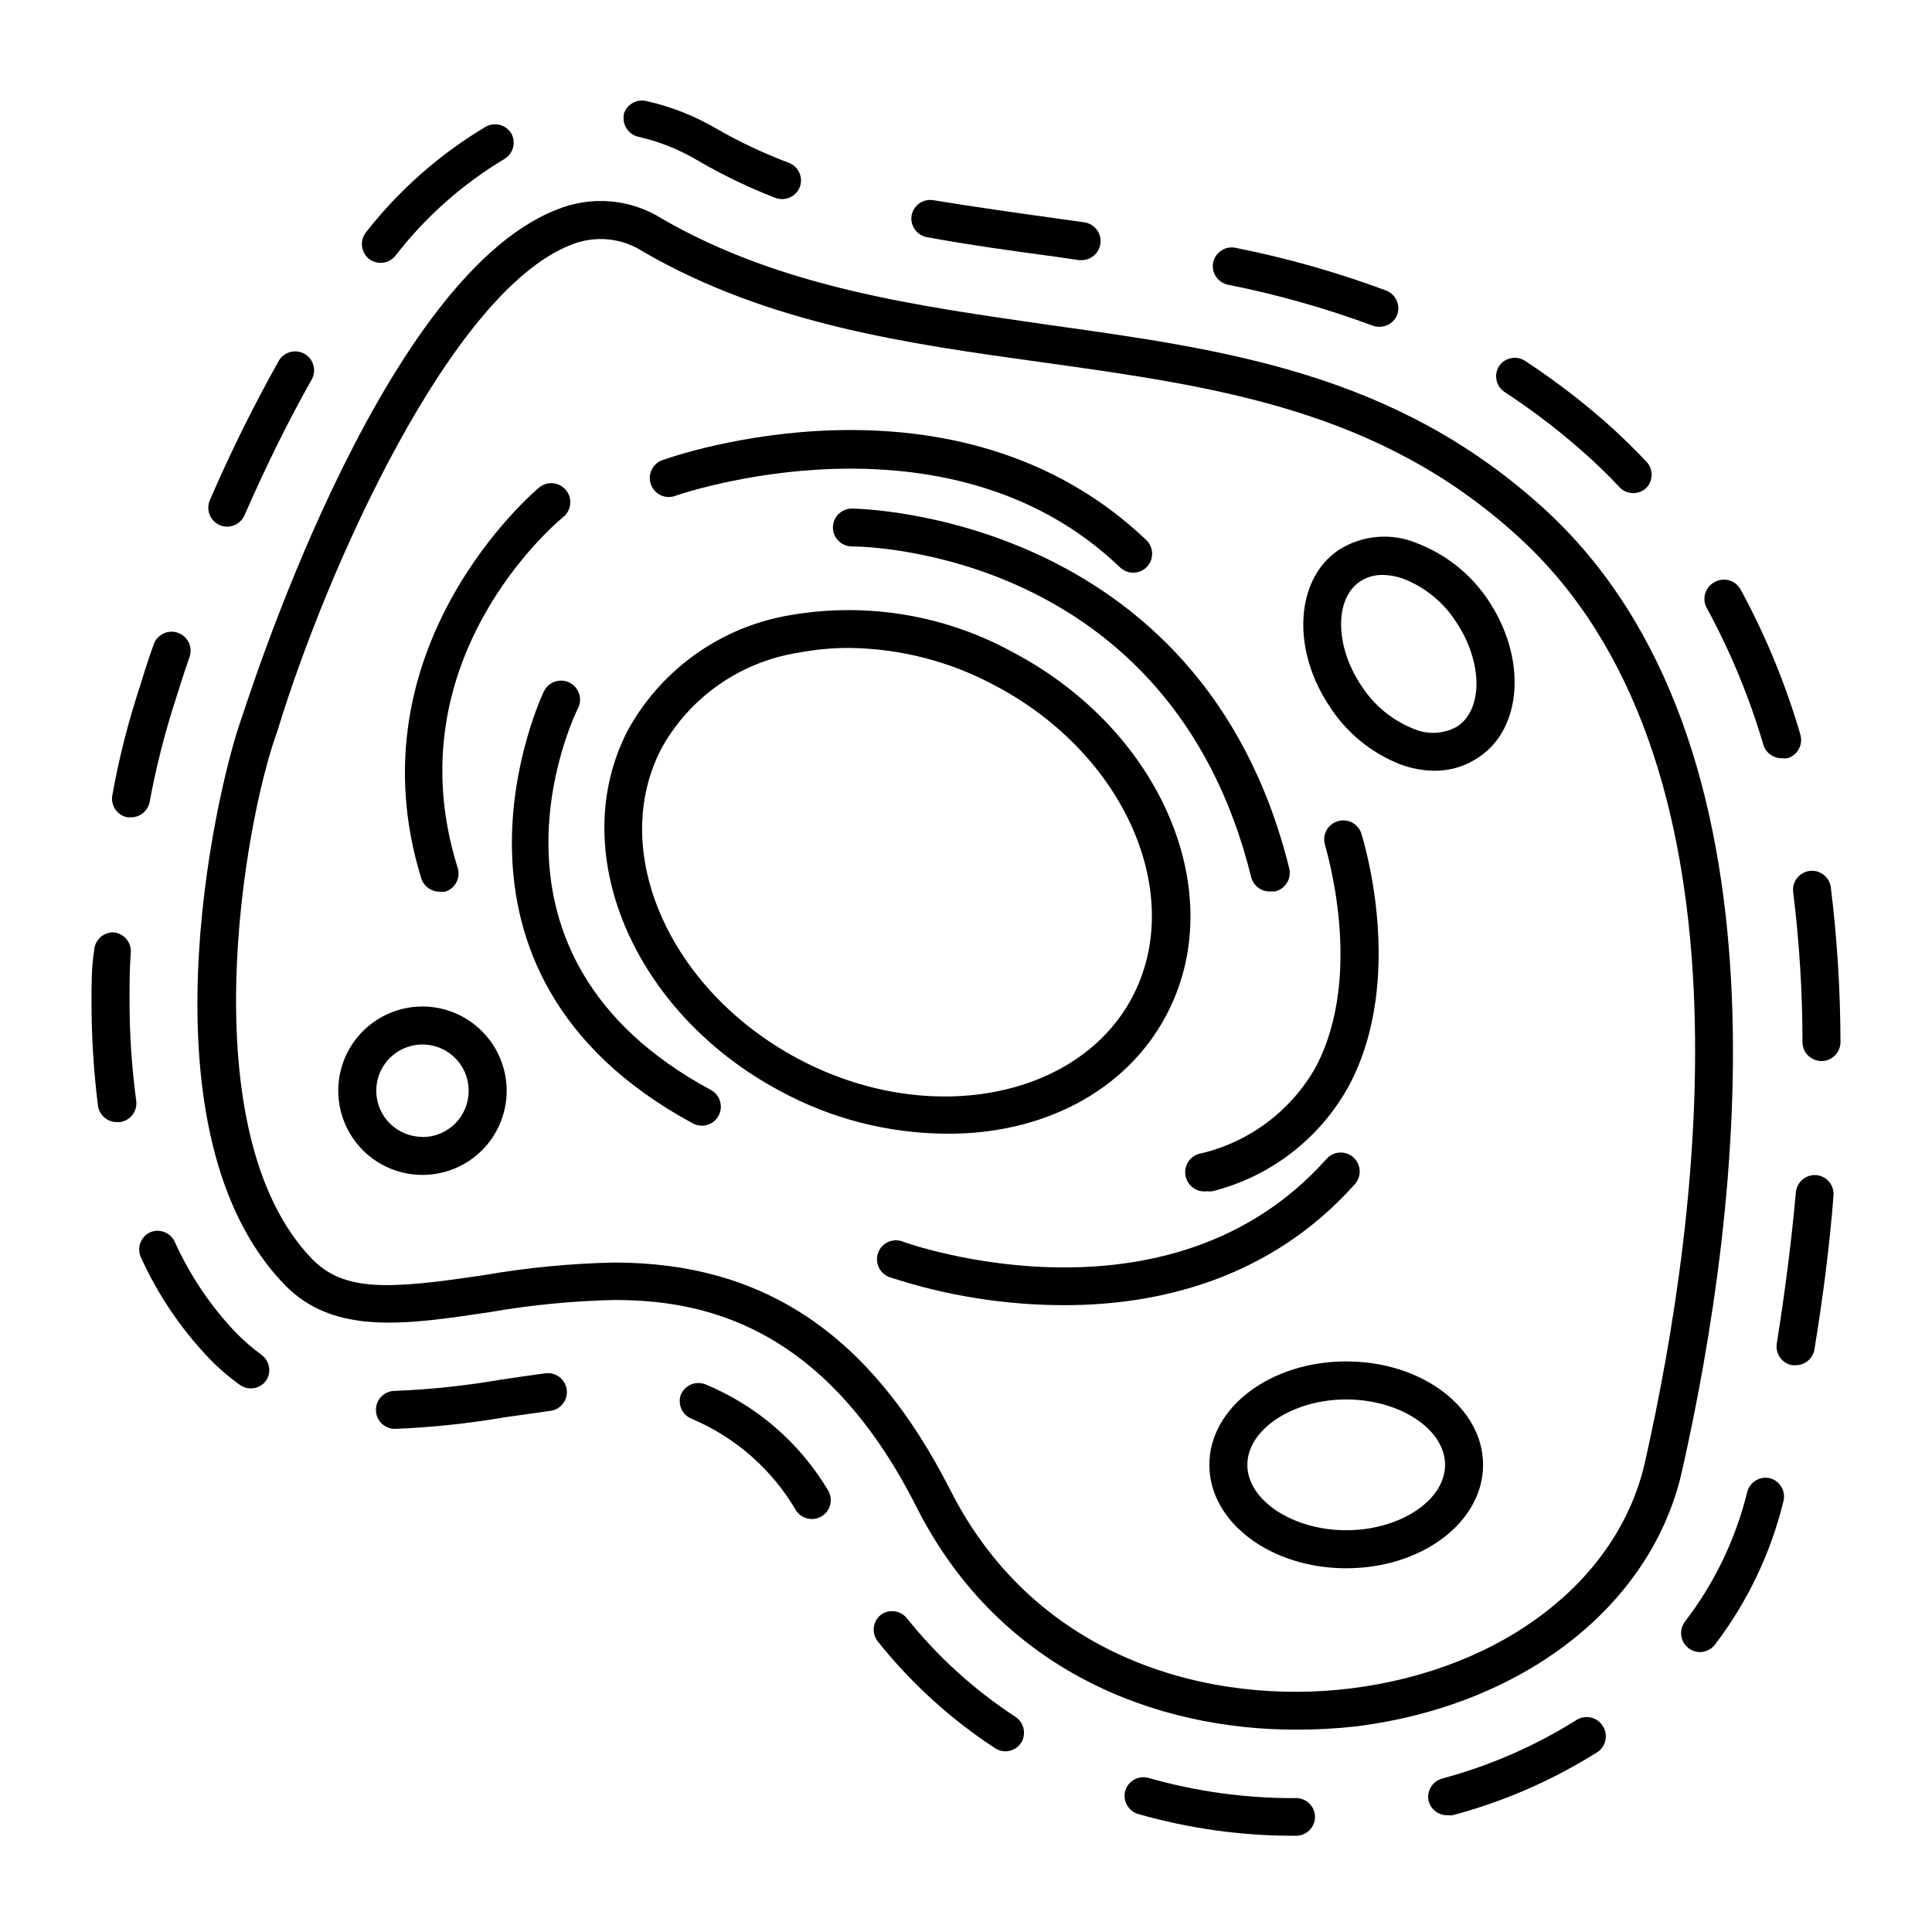 <?xml version="1.0" encoding="UTF-8"?>
<!-- Uploaded to: ICON Repo, www.iconrepo.com, Generator: ICON Repo Mixer Tools -->
<svg fill="#000000" width="800px" height="800px" version="1.1" viewBox="144 144 512 512" xmlns="http://www.w3.org/2000/svg">
 <g>
  <path d="m623.54 374.81c-2.731 0.367-4.66 2.856-4.332 5.59 1.637 13.188 2.461 26.465 2.469 39.754 0 1.336 0.531 2.617 1.473 3.562 0.945 0.941 2.227 1.473 3.562 1.473 1.34 0 2.621-0.531 3.562-1.473 0.945-0.945 1.477-2.227 1.477-3.562-0.035-13.727-0.891-27.438-2.57-41.062-0.391-2.731-2.906-4.641-5.641-4.281z"/>
  <path d="m389.57 206.84c11.234 2.066 22.52 3.629 35.266 5.34l5.039 0.754h0.707-0.004c2.531 0.023 4.688-1.828 5.039-4.332 0.391-2.754-1.527-5.305-4.281-5.691l-5.793-0.805c-11.891-1.664-23.074-3.223-34.109-5.039v-0.004c-2.707-0.492-5.309 1.281-5.844 3.981-0.461 2.691 1.301 5.262 3.981 5.797z"/>
  <path d="m313.14 180.24c5.461 1.23 10.695 3.305 15.52 6.144 6.672 3.91 13.645 7.281 20.855 10.078 0.586 0.195 1.199 0.301 1.816 0.301 2.102-0.023 3.969-1.348 4.684-3.324 0.852-2.559-0.457-5.332-2.973-6.297-6.707-2.519-13.195-5.586-19.395-9.172-5.723-3.332-11.926-5.762-18.391-7.203-2.59-0.59-5.188 0.934-5.945 3.477v0.301c-0.414 2.609 1.258 5.094 3.828 5.695z"/>
  <path d="m619.91 460.15c-1.16 12.848-2.871 26.25-5.039 39.852h0.004c-0.461 2.723 1.359 5.309 4.078 5.793h0.859c2.477 0.039 4.613-1.734 5.035-4.18 2.266-13.906 4.031-27.559 5.039-40.656 0.141-1.34-0.258-2.676-1.109-3.719-0.852-1.039-2.086-1.699-3.426-1.824-1.352-0.109-2.695 0.328-3.719 1.219-1.023 0.895-1.645 2.16-1.723 3.516z"/>
  <path d="m607.02 539.45c-3.078 12.496-8.723 24.215-16.578 34.41-1.566 2.199-1.125 5.242 1.008 6.902 0.879 0.684 1.961 1.055 3.074 1.059 1.566-0.016 3.039-0.762 3.981-2.016 8.598-11.277 14.773-24.211 18.137-37.988 0.664-2.699-0.98-5.426-3.68-6.094-2.66-0.57-5.297 1.082-5.941 3.727z"/>
  <path d="m469.57 219.48c13.012 2.598 25.797 6.219 38.238 10.832 0.57 0.191 1.164 0.297 1.766 0.301 2.062 0.004 3.922-1.254 4.684-3.172 0.957-2.59-0.348-5.461-2.922-6.449-12.93-4.812-26.223-8.586-39.75-11.285-1.324-0.316-2.719-0.082-3.867 0.648-1.148 0.734-1.953 1.898-2.231 3.231-0.246 1.324 0.043 2.691 0.809 3.801 0.77 1.105 1.945 1.859 3.273 2.094z"/>
  <path d="m561.87 599.76c-11.043 6.945-23.066 12.191-35.668 15.57-2.633 0.715-4.219 3.394-3.578 6.043 0.629 2.246 2.711 3.766 5.039 3.68 0.434 0.051 0.875 0.051 1.309 0 13.586-3.625 26.547-9.281 38.441-16.777 2.18-1.527 2.797-4.481 1.41-6.75-0.68-1.164-1.801-2.004-3.106-2.336-1.309-0.332-2.691-0.125-3.848 0.57z"/>
  <path d="m596.18 304.88c6.312 11.57 11.383 23.781 15.113 36.426 0.645 2.223 2.723 3.719 5.039 3.629 0.449 0.07 0.91 0.07 1.359 0 2.672-0.781 4.203-3.578 3.426-6.25-3.887-13.34-9.188-26.227-15.82-38.438-0.641-1.18-1.723-2.055-3.008-2.434-1.285-0.379-2.668-0.227-3.844 0.418-2.434 1.234-3.438 4.184-2.266 6.648z"/>
  <path d="m542.98 248.05c7.875 5.172 15.34 10.949 22.316 17.281 2.719 2.519 5.391 5.039 7.91 7.809 1.887 1.957 4.984 2.07 7.004 0.25 0.953-0.945 1.492-2.234 1.492-3.578 0-1.34-0.539-2.629-1.492-3.574-2.672-2.82-5.543-5.644-8.414-8.312-7.383-6.707-15.285-12.824-23.629-18.289-2.324-1.508-5.43-0.855-6.953 1.461-0.695 1.152-0.902 2.539-0.57 3.844 0.332 1.309 1.172 2.426 2.336 3.109z"/>
  <path d="m413.05 598.95c-10.887-7.129-20.582-15.938-28.719-26.098-1.688-2.098-4.727-2.5-6.898-0.906-2.164 1.73-2.523 4.879-0.809 7.055 8.781 11.008 19.258 20.547 31.035 28.262 0.82 0.551 1.785 0.848 2.769 0.855 1.688-0.008 3.258-0.859 4.184-2.266 1.453-2.34 0.758-5.418-1.562-6.902z"/>
  <path d="m208.8 280.55c5.691-13 11.688-25.191 17.785-35.922h-0.004c1.367-2.41 0.535-5.469-1.863-6.852-2.406-1.367-5.469-0.535-6.852 1.863-6.707 11.973-12.797 24.281-18.238 36.879-0.539 1.227-0.566 2.621-0.074 3.871 0.492 1.246 1.461 2.246 2.695 2.777 0.617 0.277 1.289 0.418 1.965 0.402 1.992-0.012 3.789-1.195 4.586-3.019z"/>
  <path d="m213.29 503.03c-2.461-1.805-4.769-3.809-6.902-5.996-6.633-6.992-12.047-15.047-16.02-23.828-1.086-2.504-3.969-3.688-6.5-2.672-1.227 0.551-2.184 1.566-2.656 2.824-0.473 1.262-0.422 2.656 0.137 3.879 4.457 9.801 10.52 18.793 17.938 26.598 2.523 2.641 5.289 5.035 8.262 7.156 0.852 0.617 1.871 0.949 2.922 0.957 1.621-0.008 3.141-0.797 4.082-2.117 1.449-2.242 0.895-5.227-1.262-6.801z"/>
  <path d="m183.66 356.52c1.73-9.367 4.086-18.605 7.051-27.66 0.605-1.914 1.762-5.691 3.527-10.781 0.902-2.629-0.496-5.492-3.125-6.398-2.629-0.902-5.492 0.496-6.398 3.125-1.812 5.039-3.023 9.117-3.578 10.934h0.004c-3.137 9.449-5.594 19.113-7.356 28.918-0.266 1.316 0.004 2.684 0.75 3.801 0.746 1.117 1.91 1.887 3.231 2.144h0.957c2.41-0.004 4.477-1.715 4.938-4.082z"/>
  <path d="m363.32 538.75c-7.531-12.547-18.91-22.336-32.445-27.91-1.25-0.473-2.637-0.434-3.856 0.117-1.219 0.547-2.168 1.555-2.644 2.805-0.82 2.543 0.484 5.281 2.973 6.25 11.582 4.906 21.266 13.422 27.609 24.281 0.93 1.406 2.496 2.258 4.184 2.269 0.941 0 1.867-0.262 2.668-0.758 1.152-0.723 1.961-1.879 2.242-3.207 0.285-1.328 0.023-2.715-0.73-3.848z"/>
  <path d="m180.09 435.67c-1.172-8.75-1.758-17.57-1.762-26.398 0-4.281 0-8.715 0.352-13.148 0.004-2.652-2.043-4.856-4.688-5.039-2.668-0.004-4.875 2.07-5.035 4.734-0.707 4.184-0.707 9.219-0.707 13.453-0.012 9.277 0.562 18.551 1.715 27.758 0.352 2.504 2.508 4.359 5.035 4.332h0.809c2.754-0.387 4.672-2.938 4.281-5.691z"/>
  <path d="m487.06 620.52c-13.07 0.043-26.078-1.754-38.645-5.34-2.625-0.754-5.375 0.719-6.195 3.324-0.375 1.289-0.215 2.676 0.438 3.848s1.746 2.035 3.039 2.398c13.465 3.848 27.406 5.781 41.41 5.746h0.355c1.336 0 2.617-0.531 3.562-1.477 0.945-0.945 1.473-2.227 1.473-3.562-0.023-1.391-0.621-2.711-1.648-3.644-1.031-0.938-2.402-1.402-3.789-1.293z"/>
  <path d="m248.86 211.68c7.914-10.203 17.648-18.848 28.719-25.492 2.336-1.328 3.223-4.254 2.016-6.652-0.648-1.168-1.734-2.035-3.019-2.402-1.285-0.367-2.664-0.211-3.836 0.438-12.191 7.269-22.938 16.734-31.688 27.91-0.852 1.035-1.254 2.367-1.121 3.699 0.129 1.332 0.789 2.559 1.824 3.406 1.062 0.828 2.41 1.199 3.742 1.027 1.336-0.168 2.547-0.867 3.363-1.934z"/>
  <path d="m288.41 507.96c-3.93 0.504-7.91 1.109-11.992 1.715-9.18 1.578-18.453 2.555-27.762 2.922-2.781 0-5.035 2.254-5.035 5.035 0 1.336 0.531 2.617 1.473 3.562 0.945 0.945 2.227 1.477 3.562 1.477 9.766-0.398 19.492-1.426 29.121-3.074l11.738-1.664v0.004c1.379-0.09 2.656-0.738 3.543-1.793 0.883-1.059 1.297-2.43 1.145-3.801-0.16-1.359-0.871-2.598-1.965-3.426s-2.477-1.172-3.828-0.957z"/>
  <path d="m553.11 278.73c-39.398-35.82-84.086-42.066-131.45-48.668-34.711-5.039-70.535-9.824-102.07-28.012-8.406-5.356-18.898-6.277-28.113-2.469-47.66 18.641-82.926 133.71-83.633 135.22-7.055 20.152-27.156 109.58 11.539 149.63 13.047 13.504 32.195 10.629 54.359 7.305 10.906-1.895 21.938-2.973 33-3.223 22.418 0 55.418 5.691 80.207 55.016 22.168 43.629 63.832 58.844 100.36 58.844 5.336 0.023 10.668-0.262 15.973-0.855 44.488-5.543 78.441-32.094 86.453-67.609 15.516-68.773 31.387-193.21-36.629-255.18zm26.801 252.86c-7.102 31.285-37.633 54.812-77.887 59.852-36.172 4.484-82.977-6.902-106.1-52.395-20.957-41.312-49.324-60.457-89.176-60.457-11.555 0.238-23.074 1.352-34.461 3.324-25.191 3.777-37.082 4.484-45.645-4.332-32.242-33.504-18.086-115.07-9.27-139.46l0.25-0.754c13.148-43.023 45.848-115.88 77.535-128.42h0.004c6.363-2.656 13.633-1.977 19.395 1.816 33.199 19.195 70.078 24.336 105.8 29.27 45.746 6.398 88.973 12.395 125.95 46.148 64.234 58.391 48.617 178.85 33.605 245.41z"/>
  <path d="m364.73 283.77c0 1.336 0.531 2.617 1.477 3.562 0.945 0.945 2.227 1.477 3.562 1.477 3.426 0 84.438 1.211 105.8 87.613 0.566 2.301 2.668 3.894 5.039 3.828h1.211-0.004c1.348-0.285 2.516-1.109 3.238-2.281 0.727-1.168 0.938-2.586 0.59-3.918-23.375-94.211-114.77-95.27-115.88-95.27-2.762 0-5.012 2.227-5.039 4.988z"/>
  <path d="m453.05 413.1c17.078-32.094-1.008-75.219-40.305-96.078-17.922-9.938-38.691-13.488-58.898-10.074-18.293 2.914-34.242 14.055-43.273 30.227-17.027 32.094 1.059 75.168 40.305 96.027 13.418 7.266 28.418 11.125 43.68 11.234 25.09 0.305 47.66-10.883 58.492-31.336zm-133.66-70.938c7.559-13.52 20.918-22.809 36.223-25.191 4.398-0.848 8.871-1.27 13.352-1.258 13.609 0.129 26.98 3.59 38.945 10.078 34.41 18.238 50.383 55.418 36.172 82.422-14.207 27.004-54.16 34.66-88.469 16.426-34.309-18.238-50.582-55.27-36.223-82.477z"/>
  <path d="m462.47 449.62c-1.34 0.188-2.547 0.895-3.359 1.973s-1.164 2.434-0.977 3.769c0.391 2.781 2.961 4.723 5.746 4.332 0.465 0.074 0.941 0.074 1.41 0 15.488-3.887 28.645-14.082 36.273-28.113 15.113-28.516 3.68-65.094 3.223-66.652-0.402-1.277-1.301-2.344-2.492-2.957-1.191-0.613-2.578-0.73-3.856-0.316-1.277 0.402-2.34 1.301-2.957 2.492-0.613 1.191-0.727 2.578-0.316 3.856 0 0.352 10.68 34.059-2.519 58.844-6.461 11.449-17.395 19.699-30.176 22.773z"/>
  <path d="m332.39 432.85c-66.352-35.719-36.578-98.445-35.266-101.06v-0.004c0.645-1.199 0.773-2.609 0.359-3.91-0.414-1.297-1.336-2.375-2.559-2.981-1.219-0.605-2.633-0.695-3.918-0.238-1.285 0.453-2.332 1.406-2.902 2.644-0.352 0.754-35.266 74.008 39.5 114.41v0.004c2.449 1.32 5.504 0.406 6.824-2.043 1.324-2.445 0.41-5.504-2.039-6.824z"/>
  <path d="m322.77 275.46c0.707-0.25 71.996-25.191 117.99 18.844 1.965 1.953 5.137 1.953 7.102 0 1.953-1.965 1.953-5.141 0-7.106-50.684-48.414-125.35-22.367-128.47-21.211-2.539 1-3.82 3.836-2.891 6.402 0.926 2.562 3.727 3.926 6.316 3.07z"/>
  <path d="m260.49 380.3c0.504 0.074 1.012 0.074 1.512 0 1.277-0.406 2.344-1.305 2.957-2.496 0.617-1.191 0.73-2.578 0.32-3.852-17.281-55.117 26.148-91.441 28.012-92.953 2.156-1.77 2.473-4.949 0.703-7.106-1.766-2.156-4.945-2.473-7.102-0.703-0.504 0.402-50.383 42.02-31.188 103.79v-0.004c0.727 2.016 2.648 3.348 4.785 3.328z"/>
  <path d="m503.03 457.84c0.902-1 1.367-2.316 1.293-3.66-0.078-1.344-0.688-2.602-1.695-3.492-2.09-1.836-5.266-1.633-7.106 0.453-41.867 47.004-111.24 22.27-111.95 22.016-1.277-0.594-2.742-0.629-4.047-0.09-1.301 0.535-2.32 1.59-2.805 2.914-0.488 1.32-0.402 2.785 0.242 4.039 0.641 1.254 1.777 2.18 3.133 2.559 14.852 4.84 30.375 7.305 46 7.305 24.281 0 54.207-6.551 76.93-32.043z"/>
  <path d="m500.76 504.79c-20.152 0-36.273 12.293-36.273 27.406-0.004 15.117 16.121 27.41 36.273 27.41 20.152 0 36.273-12.293 36.273-27.406 0-15.117-16.121-27.41-36.273-27.41zm0 44.738c-14.207 0-26.199-7.961-26.199-17.332 0-9.367 11.992-17.328 26.199-17.328s26.199 7.91 26.199 17.332c-0.004 9.422-11.992 17.328-26.199 17.328z"/>
  <path d="m519.75 288.05c-6.852-2.953-14.727-2.309-21.008 1.715-11.539 7.758-12.543 26.449-2.266 41.613h-0.004c4.434 6.828 10.875 12.109 18.441 15.113 2.992 1.152 6.164 1.75 9.371 1.766 4.199 0.012 8.297-1.273 11.738-3.68 11.539-7.758 12.543-26.449 2.316-41.613-4.523-6.758-11.012-11.965-18.59-14.914zm10.531 48.418c-3.621 2.094-8.027 2.32-11.84 0.605-5.617-2.273-10.387-6.234-13.656-11.336-7.004-10.379-7.203-23.023-0.402-27.609 1.793-1.184 3.898-1.797 6.047-1.766 2 0.043 3.977 0.438 5.844 1.16 5.59 2.269 10.344 6.211 13.602 11.285 7.055 10.582 7.207 23.023 0.406 27.66z"/>
  <path d="m255.96 410.73c-5.922 0-11.598 2.352-15.785 6.535-4.184 4.188-6.535 9.863-6.535 15.781 0 5.922 2.352 11.598 6.535 15.785 4.188 4.184 9.863 6.535 15.785 6.535 5.918 0 11.594-2.352 15.781-6.535 4.184-4.188 6.535-9.863 6.535-15.785-0.012-5.914-2.367-11.582-6.551-15.766-4.184-4.184-9.852-6.539-15.766-6.551zm0 34.562v-0.004c-4.953 0-9.418-2.981-11.312-7.555-1.895-4.574-0.848-9.84 2.652-13.344 3.504-3.5 8.77-4.547 13.344-2.652s7.559 6.359 7.559 11.309c0.012 3.258-1.273 6.383-3.57 8.691-2.297 2.305-5.418 3.602-8.672 3.602z"/>
 </g>
</svg>